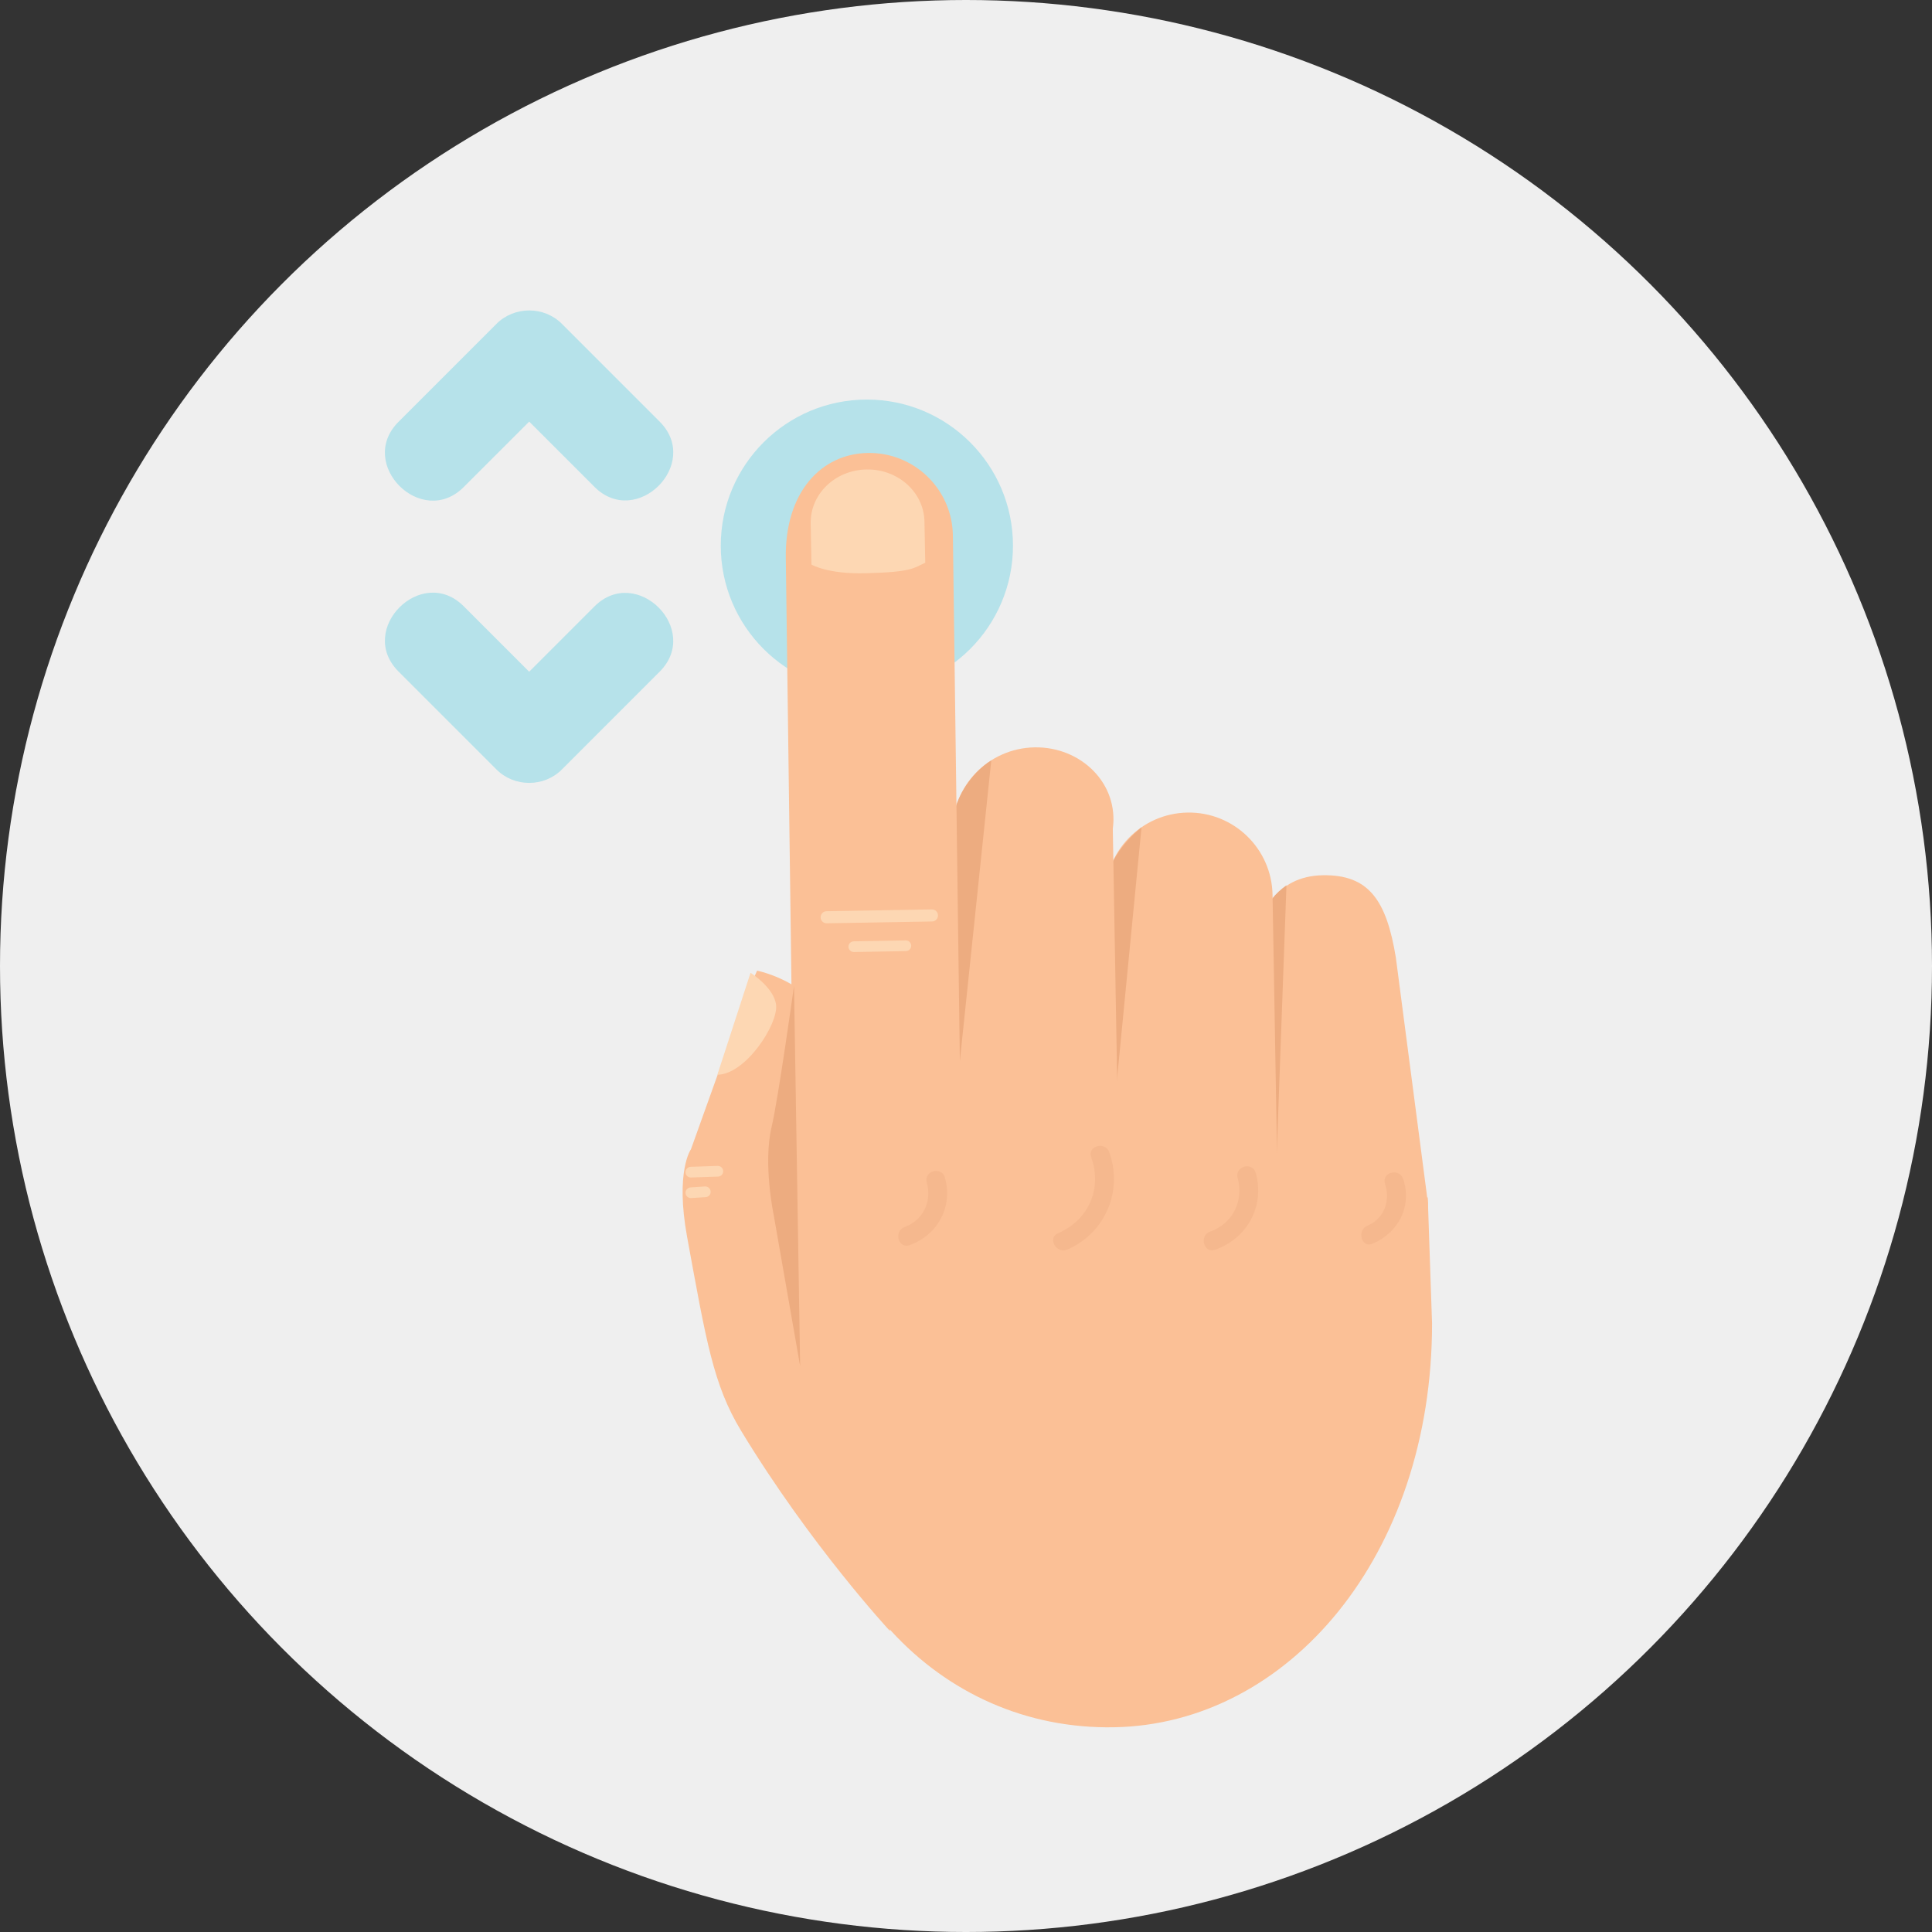 <?xml version="1.0" encoding="iso-8859-1"?>
<!-- Uploaded to: SVG Repo, www.svgrepo.com, Generator: SVG Repo Mixer Tools -->
<svg height="800px" width="800px" version="1.1" id="Layer_1" xmlns="http://www.w3.org/2000/svg" xmlns:xlink="http://www.w3.org/1999/xlink" 
	 viewBox="0 0 473.931 473.931" xml:space="preserve">
<rect x="0" y="0" width="473.931" height="473.931" fill="#333333" stroke="none"/>
<circle style="fill:#EFEFEF;" cx="236.966" cy="236.966" r="236.966"/>
<circle style="fill:#B6E2EA;" cx="212.648" cy="133.854" r="35.839"/>
<path style="fill:#FBC096;" d="M183.054,244.068l-13.56,37.855c0,0-3.895,5.373-0.935,21.545
	c4.67,25.515,6.432,36.261,13.205,47.457c17.096,28.232,36.549,49.167,36.549,49.167l-5.628-84.122c0,0-12.512-36.13-9.175-46.828
	c8.101-25.96-17.792-31.034-17.792-31.034L183.054,244.068z"/>
<path style="fill:#FDD7B3;" d="M175.971,263.644l8.142-25.014c0,0,5.8,3.644,6.267,7.91
	C190.893,251.255,182.927,263.57,175.971,263.644z"/>
<path style="fill:#FBC096;" d="M350.285,295.143c0.195,11.334-7.745,47.33-19.09,47.532l0,0
	c-11.33,0.195-20.673-8.838-20.872-20.168l-2.152-87.273c-0.202-11.338,4.98-20.34,16.314-20.531l0,0
	c11.33-0.195,15.622,6.174,17.923,20.176L350.285,295.143z"/>
<path style="fill:#EDAC80;" d="M312.841,292.643l2.735-75.471c-5.5,3.873-7.525,9.669-7.405,16.138l-0.539,70.839
	C308.572,301.889,312.766,295.247,312.841,292.643z"/>
<g>
	<path style="fill:#FBC096;" d="M194.777,291.045v44.759c1.504,53.331,35.768,88.65,78.48,87.905
		c42.72-0.733,78.034-42.001,78.034-99.048l-1.051-30.903L194.777,291.045z"/>
	<path style="fill:#FBC096;" d="M314.319,343.651c0.206,11.323-8.831,20.669-20.164,20.872l0,0
		c-11.334,0.195-20.684-8.831-20.875-20.172l-2.163-124.14c-0.198-11.341,8.834-20.684,20.168-20.883l0,0
		c11.33-0.202,20.681,8.834,20.875,20.168L314.319,343.651z"/>
</g>
<path style="fill:#EDAC80;" d="M272.161,283.723l7.861-80.785c-4.621,3.835-9.021,9.512-8.905,15.985l-0.531,72.119
	C271.525,288.782,272.093,286.327,272.161,283.723z"/>
<path style="fill:#FBC096;" d="M275.135,327.456c1.897,11.528-7.132,20.872-18.469,21.07l0,0
	c-11.338,0.195-20.688-8.831-20.875-20.168l-2.155-124.148c-0.206-11.334,8.823-20.684,20.161-20.879l0,0
	c11.338-0.195,20.696,8.831,19.18,19.977"/>
<path style="fill:#EDAC80;" d="M234.679,267.738l8.486-81.204c-5.033,3.106-9.605,9.919-9.485,16.408l-0.584,72.115
	C234.04,272.793,234.612,270.335,234.679,267.738z"/>
<path style="fill:#FBC096;" d="M236.221,318.038c0.195,11.334-8.831,20.681-20.168,20.875l0,0
	c-11.33,0.206-20.684-8.831-20.815-15.214l-2.473-186.751c-0.262-16.288,8.767-25.642,20.108-25.833l0,0
	c11.334-0.195,20.677,8.831,20.875,20.172L236.221,318.038z"/>
<g>
	<path style="fill:#FDD7B3;" d="M226.968,138.041l-0.191-10.106c-0.131-7.177-6.484-12.894-14.192-12.771
		c-7.712,0.123-13.848,6.039-13.717,13.223l0.187,10.106c0,0,3.989,2.376,13.265,2.129
		C223.828,140.338,224.12,139.332,226.968,138.041z"/>
	<path style="fill:#FDD7B3;" d="M230.092,224.539c0.019,0.827-0.632,1.493-1.456,1.508l-25.826,0.445
		c-0.823,0.015-1.5-0.632-1.508-1.456l0,0c-0.011-0.819,0.636-1.497,1.456-1.508l25.833-0.442
		C229.407,223.069,230.085,223.72,230.092,224.539L230.092,224.539z"/>
	<path style="fill:#FDD7B3;" d="M223.518,231.985c0.011,0.718-0.558,1.317-1.287,1.328l-12.767,0.224
		c-0.722,0.015-1.321-0.572-1.332-1.283l0,0c-0.015-0.73,0.569-1.321,1.283-1.336l12.767-0.232
		C222.915,230.68,223.51,231.259,223.518,231.985L223.518,231.985z"/>
</g>
<path style="fill:#EDAC80;" d="M194.777,241.837l1.504,93.286l-6.496-37.115c0,0-2.638-12.55-0.516-21.511
	C190.912,269.568,194.777,241.837,194.777,241.837z"/>
<g>
	<path style="fill:#FDD7B3;" d="M177.397,287.304c0.019,0.722-0.558,1.313-1.287,1.325l-6.619,0.224
		c-0.726,0.015-1.321-0.565-1.336-1.283l0,0c-0.015-0.73,0.569-1.321,1.287-1.34l6.623-0.224
		C176.794,285.994,177.397,286.574,177.397,287.304L177.397,287.304z"/>
	<path style="fill:#FDD7B3;" d="M174.325,292.344c0.019,0.718-0.554,1.313-1.283,1.328l-3.547,0.225
		c-0.726,0.015-1.321-0.569-1.336-1.28l0,0c-0.015-0.73,0.569-1.325,1.287-1.34l3.547-0.232
		C173.719,291.045,174.317,291.614,174.325,292.344L174.325,292.344z"/>
</g>
<g>
	<path style="fill:#F5B88E;" d="M227.342,290.084c1.31,4.599-0.853,9.253-5.426,10.907c-2.769,1.003-1.579,5.463,1.231,4.445
		c6.904-2.5,10.675-9.44,8.643-16.58C230.975,286.001,226.526,287.221,227.342,290.084L227.342,290.084z"/>
	<path style="fill:#F5B88E;" d="M267.674,283.884c2.758,7.745-0.629,15.364-8.138,18.649c-2.72,1.182-0.374,5.16,2.324,3.978
		c9.268-4.049,13.639-14.342,10.26-23.85C271.132,279.88,266.675,281.077,267.674,283.884L267.674,283.884z"/>
	<path style="fill:#F5B88E;" d="M303.599,288.965c1.553,5.594-1.19,11.195-6.739,13.149c-2.784,0.984-1.587,5.429,1.224,4.445
		c7.895-2.776,12.213-10.69,9.961-18.825C307.251,284.875,302.802,286.095,303.599,288.965L303.599,288.965z"/>
	<path style="fill:#F5B88E;" d="M339.752,290.428c1.373,4.06-0.176,8.505-4.292,10.223c-2.702,1.13-1.519,5.594,1.224,4.445
		c6.339-2.649,9.777-9.231,7.517-15.902C343.254,286.394,338.801,287.595,339.752,290.428L339.752,290.428z"/>
</g>
<g>
	<path style="fill:#B6E2EA;" d="M97.753,164.72c8.019,8.019,16.037,16.037,24.056,24.06c4.359,4.359,11.644,4.359,16.004,0
		c8-8,16.004-16.004,24.003-24.011c10.327-10.327-5.673-26.323-16.004-15.996c-8,8.004-16,16.004-24.003,24.007
		c5.332,0,10.668,0,16.004,0c-8.022-8.022-16.037-16.045-24.06-24.063C103.43,138.389,87.43,154.396,97.753,164.72L97.753,164.72z"
		/>
	<path style="fill:#B6E2EA;" d="M97.753,103.482c8.022-8.019,16.041-16.037,24.06-24.06c4.359-4.359,11.644-4.359,16.004,0
		c8,8,16.004,16.007,24.003,24.007c10.327,10.324-5.673,26.323-16.004,15.996c-8-8-16-16.004-24.003-24c5.332,0,10.668,0,16.004,0
		c-8.022,8.019-16.037,16.033-24.06,24.052C103.43,129.805,87.426,113.809,97.753,103.482L97.753,103.482z"/>
</g>
</svg>